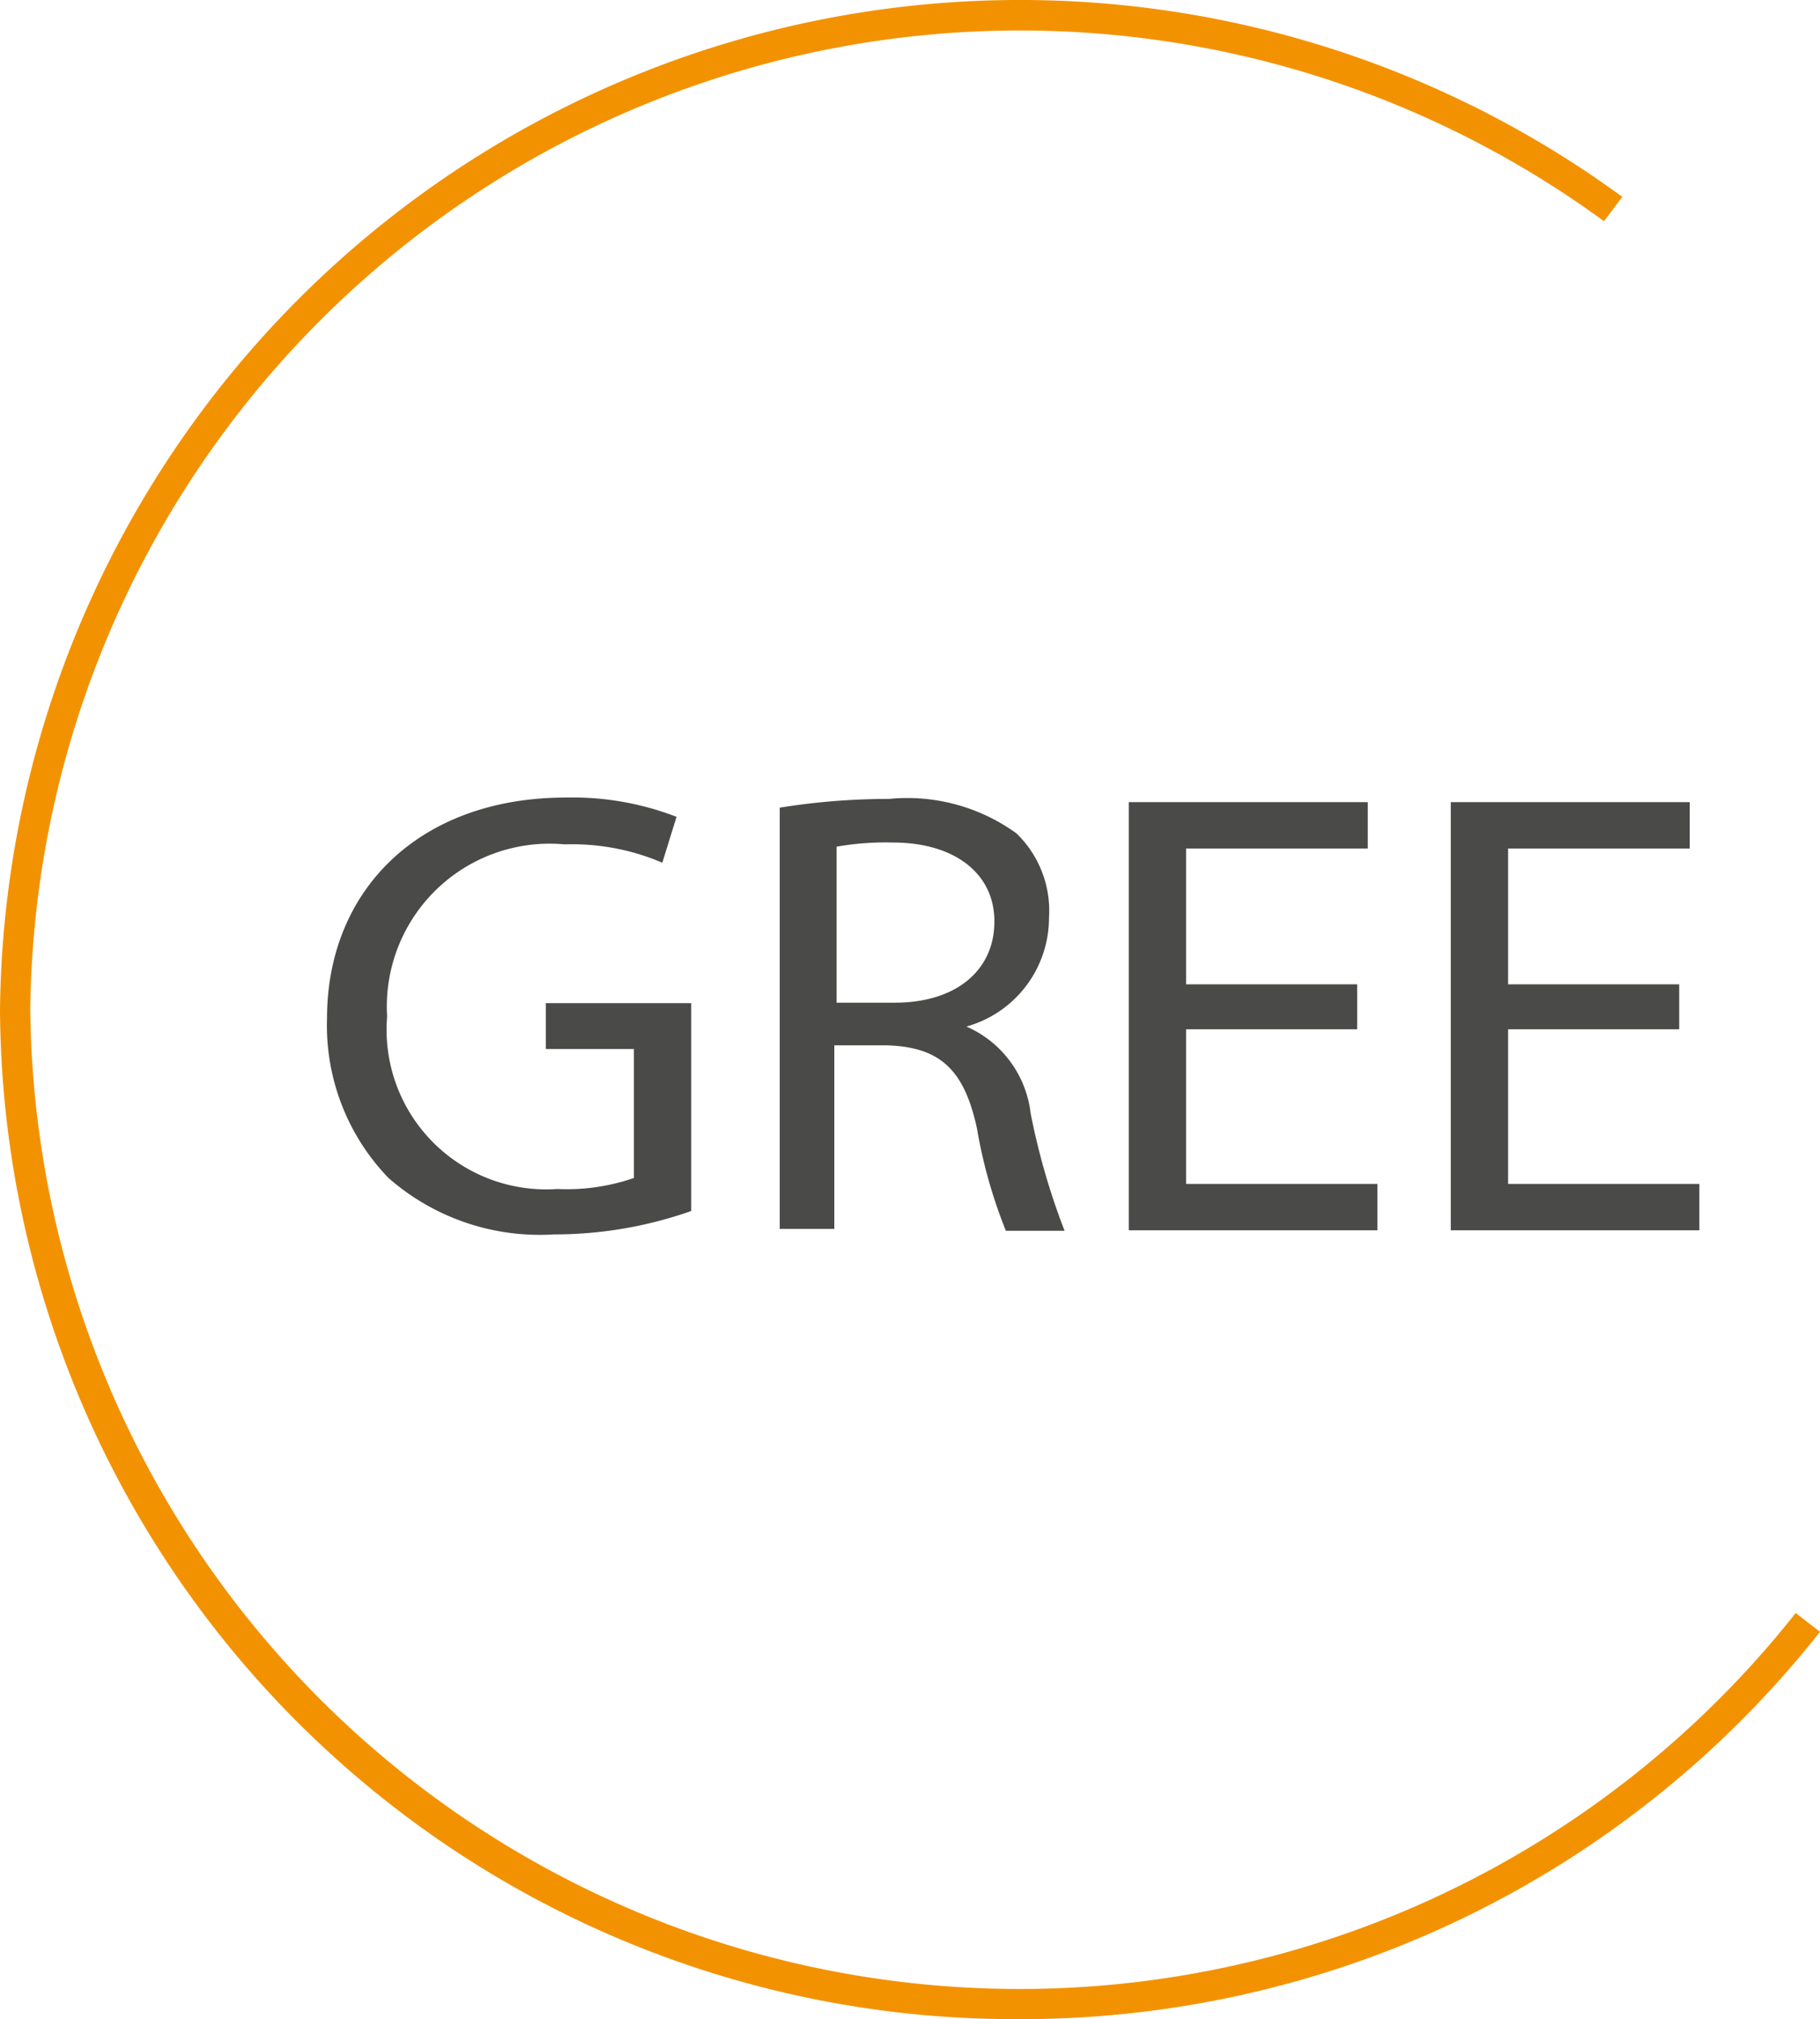 <svg xmlns="http://www.w3.org/2000/svg" viewBox="0 0 39.68 44"><defs><style>.cls-1{fill:#4a4a49;}.cls-2{fill:#f39200;}</style></defs><g id="Слой_2" data-name="Слой 2"><g id="Слой_1-2" data-name="Слой 1"><path class="cls-1" d="M15.07,26.39a9,9,0,0,1-3,.51,5,5,0,0,1-3.6-1.23,4.78,4.78,0,0,1-1.34-3.48c0-2.78,2-4.81,5.21-4.81a6.29,6.29,0,0,1,2.41.42l-.31,1a5,5,0,0,0-2.13-.4,3.55,3.55,0,0,0-3.87,3.75,3.48,3.48,0,0,0,3.71,3.76,4.46,4.46,0,0,0,1.67-.24V22.86H11.9v-1h3.17v4.49Z"/><path class="cls-1" d="M17,17.6a14.9,14.9,0,0,1,2.38-.19,4.06,4.06,0,0,1,2.78.75A2.34,2.34,0,0,1,22.87,20a2.46,2.46,0,0,1-1.8,2.37v0a2.36,2.36,0,0,1,1.4,1.89,15.14,15.14,0,0,0,.74,2.56H21.93a10.83,10.83,0,0,1-.63-2.23c-.28-1.29-.81-1.77-1.95-1.81H18.19v4H17Zm1.24,4.25h1.27c1.33,0,2.17-.7,2.17-1.77s-.9-1.72-2.21-1.72a6.21,6.21,0,0,0-1.23.09Z"/><polygon class="cls-1" points="29.59 22.43 25.86 22.43 25.86 25.8 30.03 25.8 30.03 26.81 24.61 26.81 24.61 17.48 29.82 17.48 29.82 18.49 25.86 18.49 25.86 21.45 29.59 21.45 29.59 22.44 29.59 22.43"/><polygon class="cls-1" points="36.61 22.43 32.88 22.43 32.88 25.8 37.05 25.8 37.05 26.81 31.63 26.81 31.63 17.48 36.84 17.48 36.84 18.49 32.88 18.49 32.88 21.45 36.61 21.45 36.61 22.44 36.61 22.43"/><path class="cls-2" d="M22.19,44A22.12,22.12,0,0,1,0,22,22.24,22.24,0,0,1,35.37,4.29l-.4.53A21.58,21.58,0,0,0,.66,22,21.57,21.57,0,0,0,39.15,35.15l.53.41A22.19,22.19,0,0,1,22.19,44"/></g></g></svg>